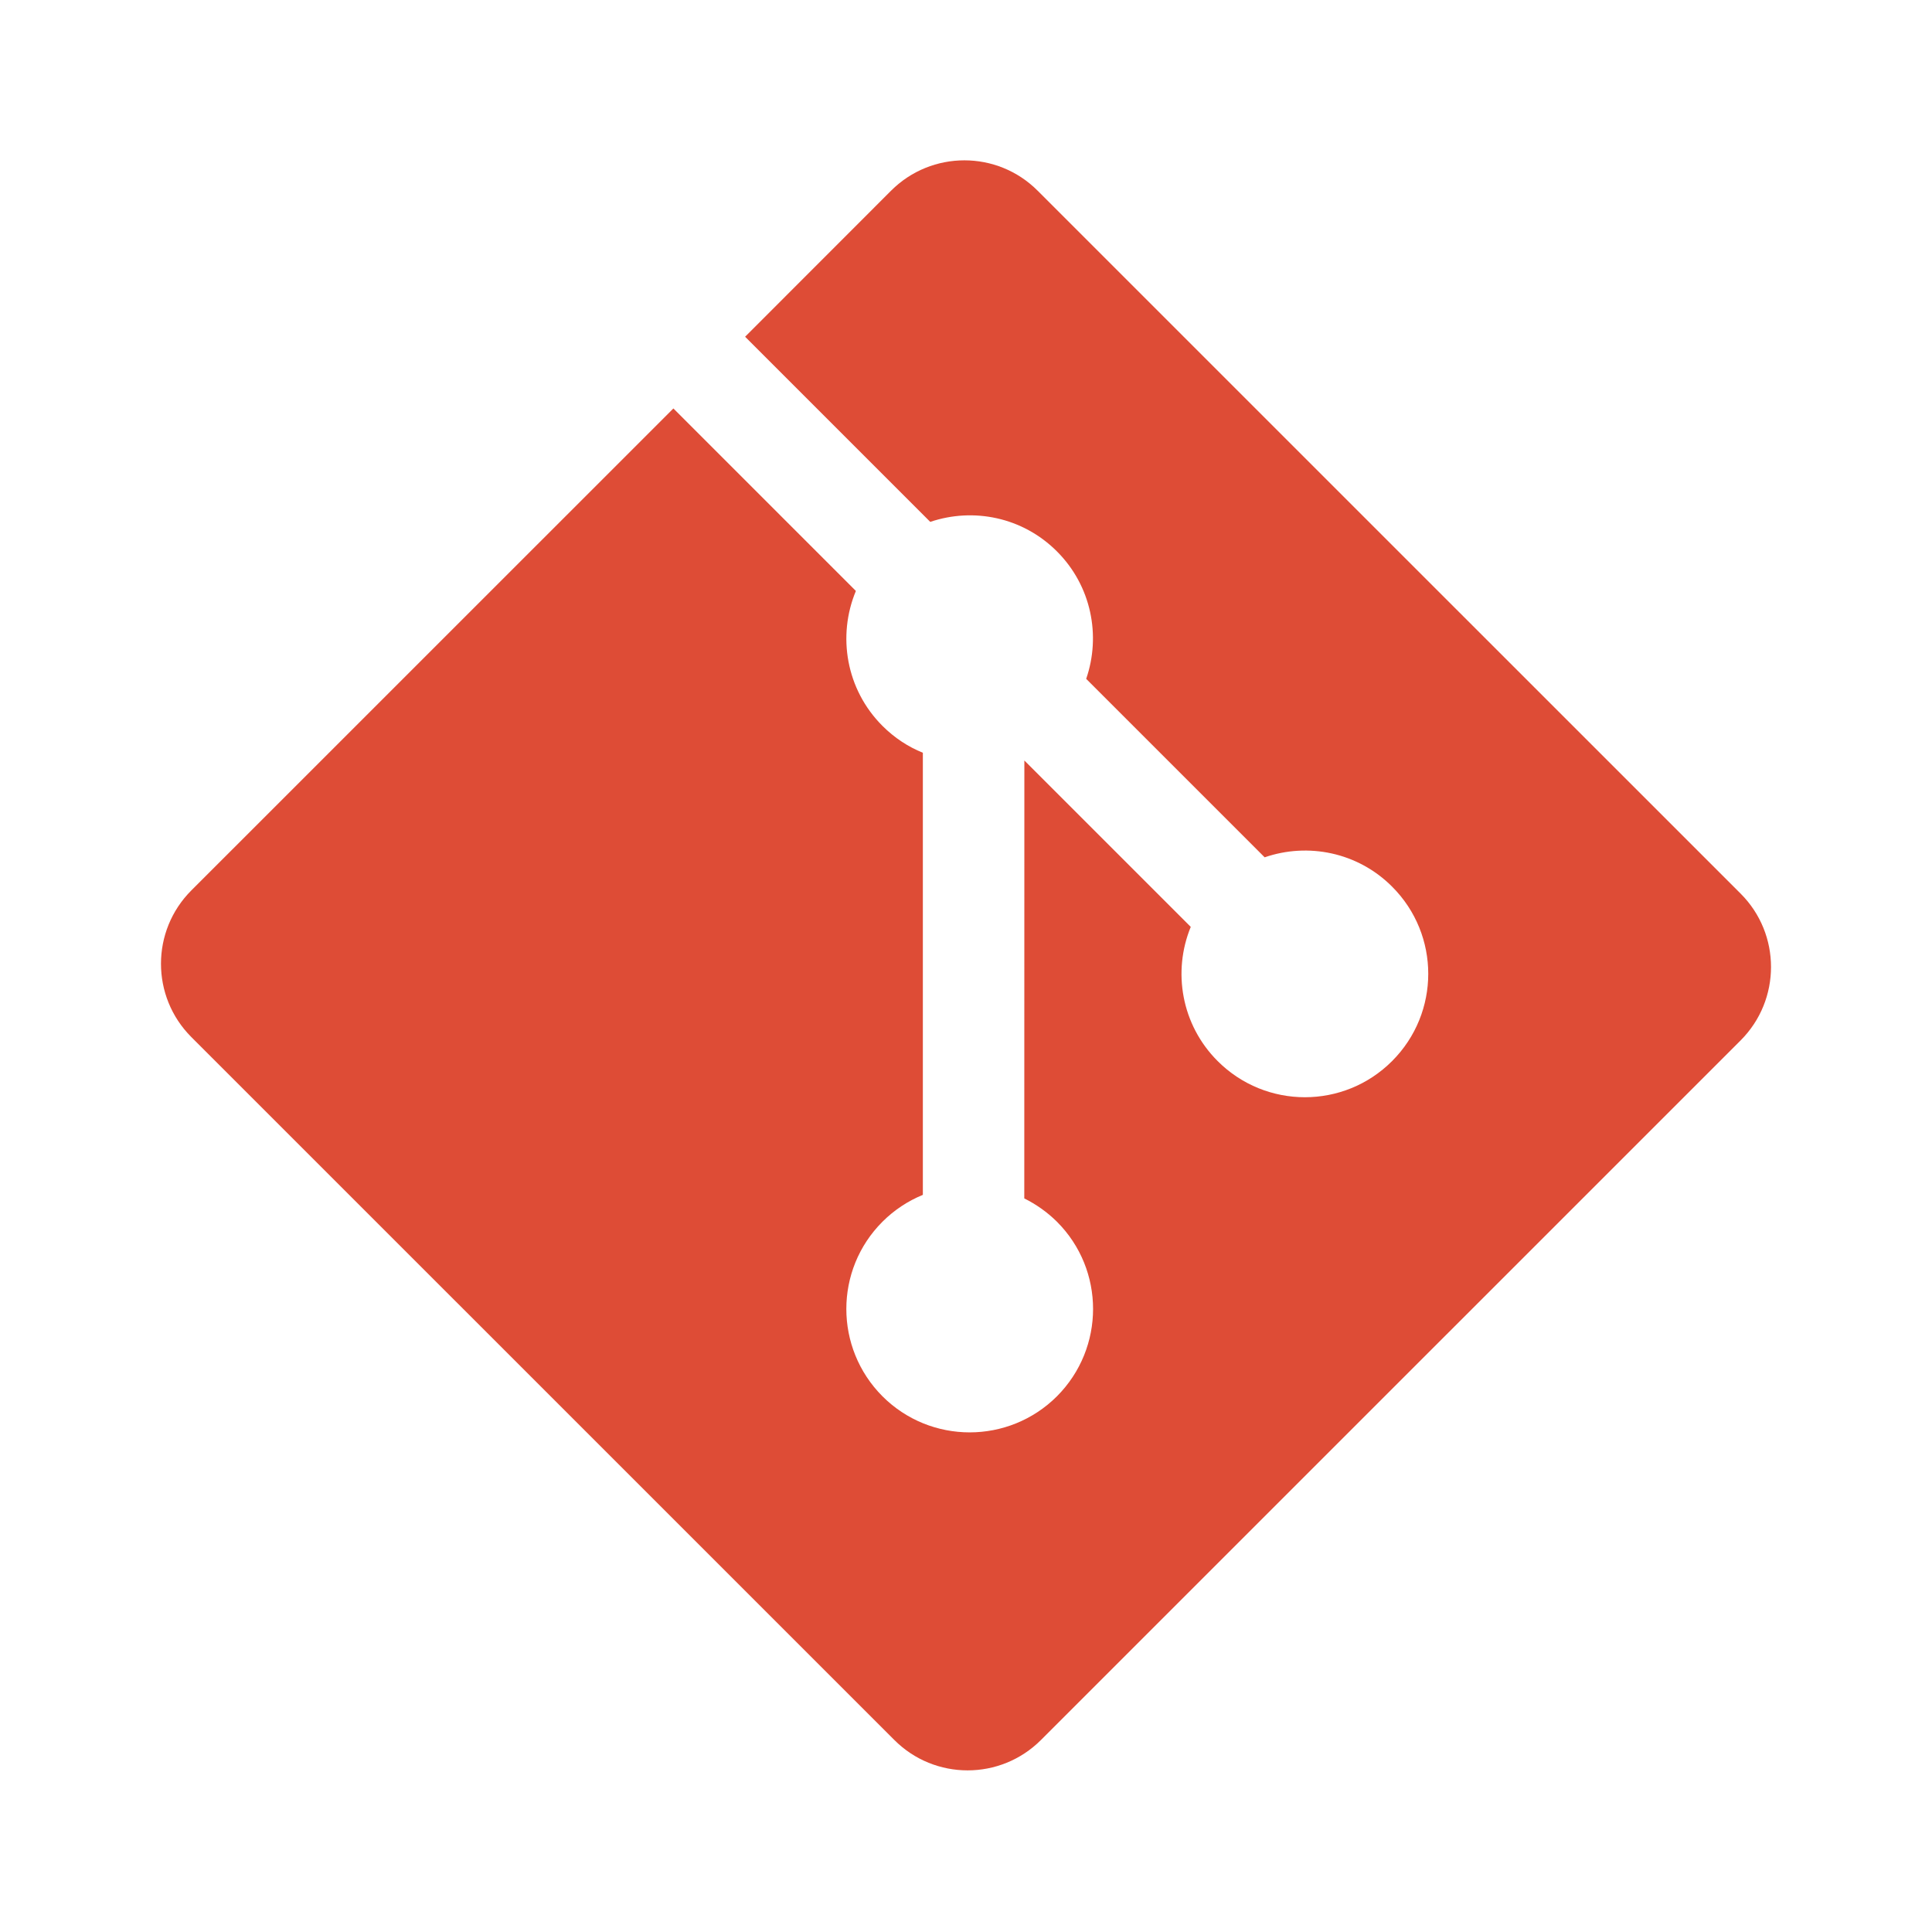 <svg width="24" height="24" viewBox="0 0 24 24" fill="none" xmlns="http://www.w3.org/2000/svg">
<path d="M21.623 11.101L12.89 2.369C12.388 1.866 11.572 1.866 11.069 2.369L9.256 4.183L11.556 6.483C12.091 6.302 12.704 6.423 13.13 6.85C13.558 7.278 13.678 7.897 13.493 8.433L15.71 10.65C16.246 10.465 16.865 10.585 17.293 11.014C17.892 11.612 17.892 12.582 17.293 13.181C16.695 13.78 15.725 13.78 15.126 13.181C14.675 12.73 14.564 12.069 14.792 11.514L12.725 9.447L12.724 14.887C12.87 14.96 13.008 15.056 13.13 15.177C13.728 15.775 13.728 16.745 13.13 17.345C12.531 17.943 11.56 17.943 10.962 17.345C10.364 16.745 10.364 15.775 10.962 15.177C11.11 15.029 11.281 14.918 11.464 14.843V9.351C11.281 9.277 11.111 9.166 10.962 9.017C10.509 8.564 10.4 7.898 10.632 7.341L8.365 5.074L2.377 11.061C1.874 11.564 1.874 12.38 2.377 12.883L11.11 21.615C11.612 22.118 12.428 22.118 12.931 21.615L21.623 12.924C22.126 12.42 22.126 11.604 21.623 11.101Z" fill="#DE4C36"/>
</svg>
